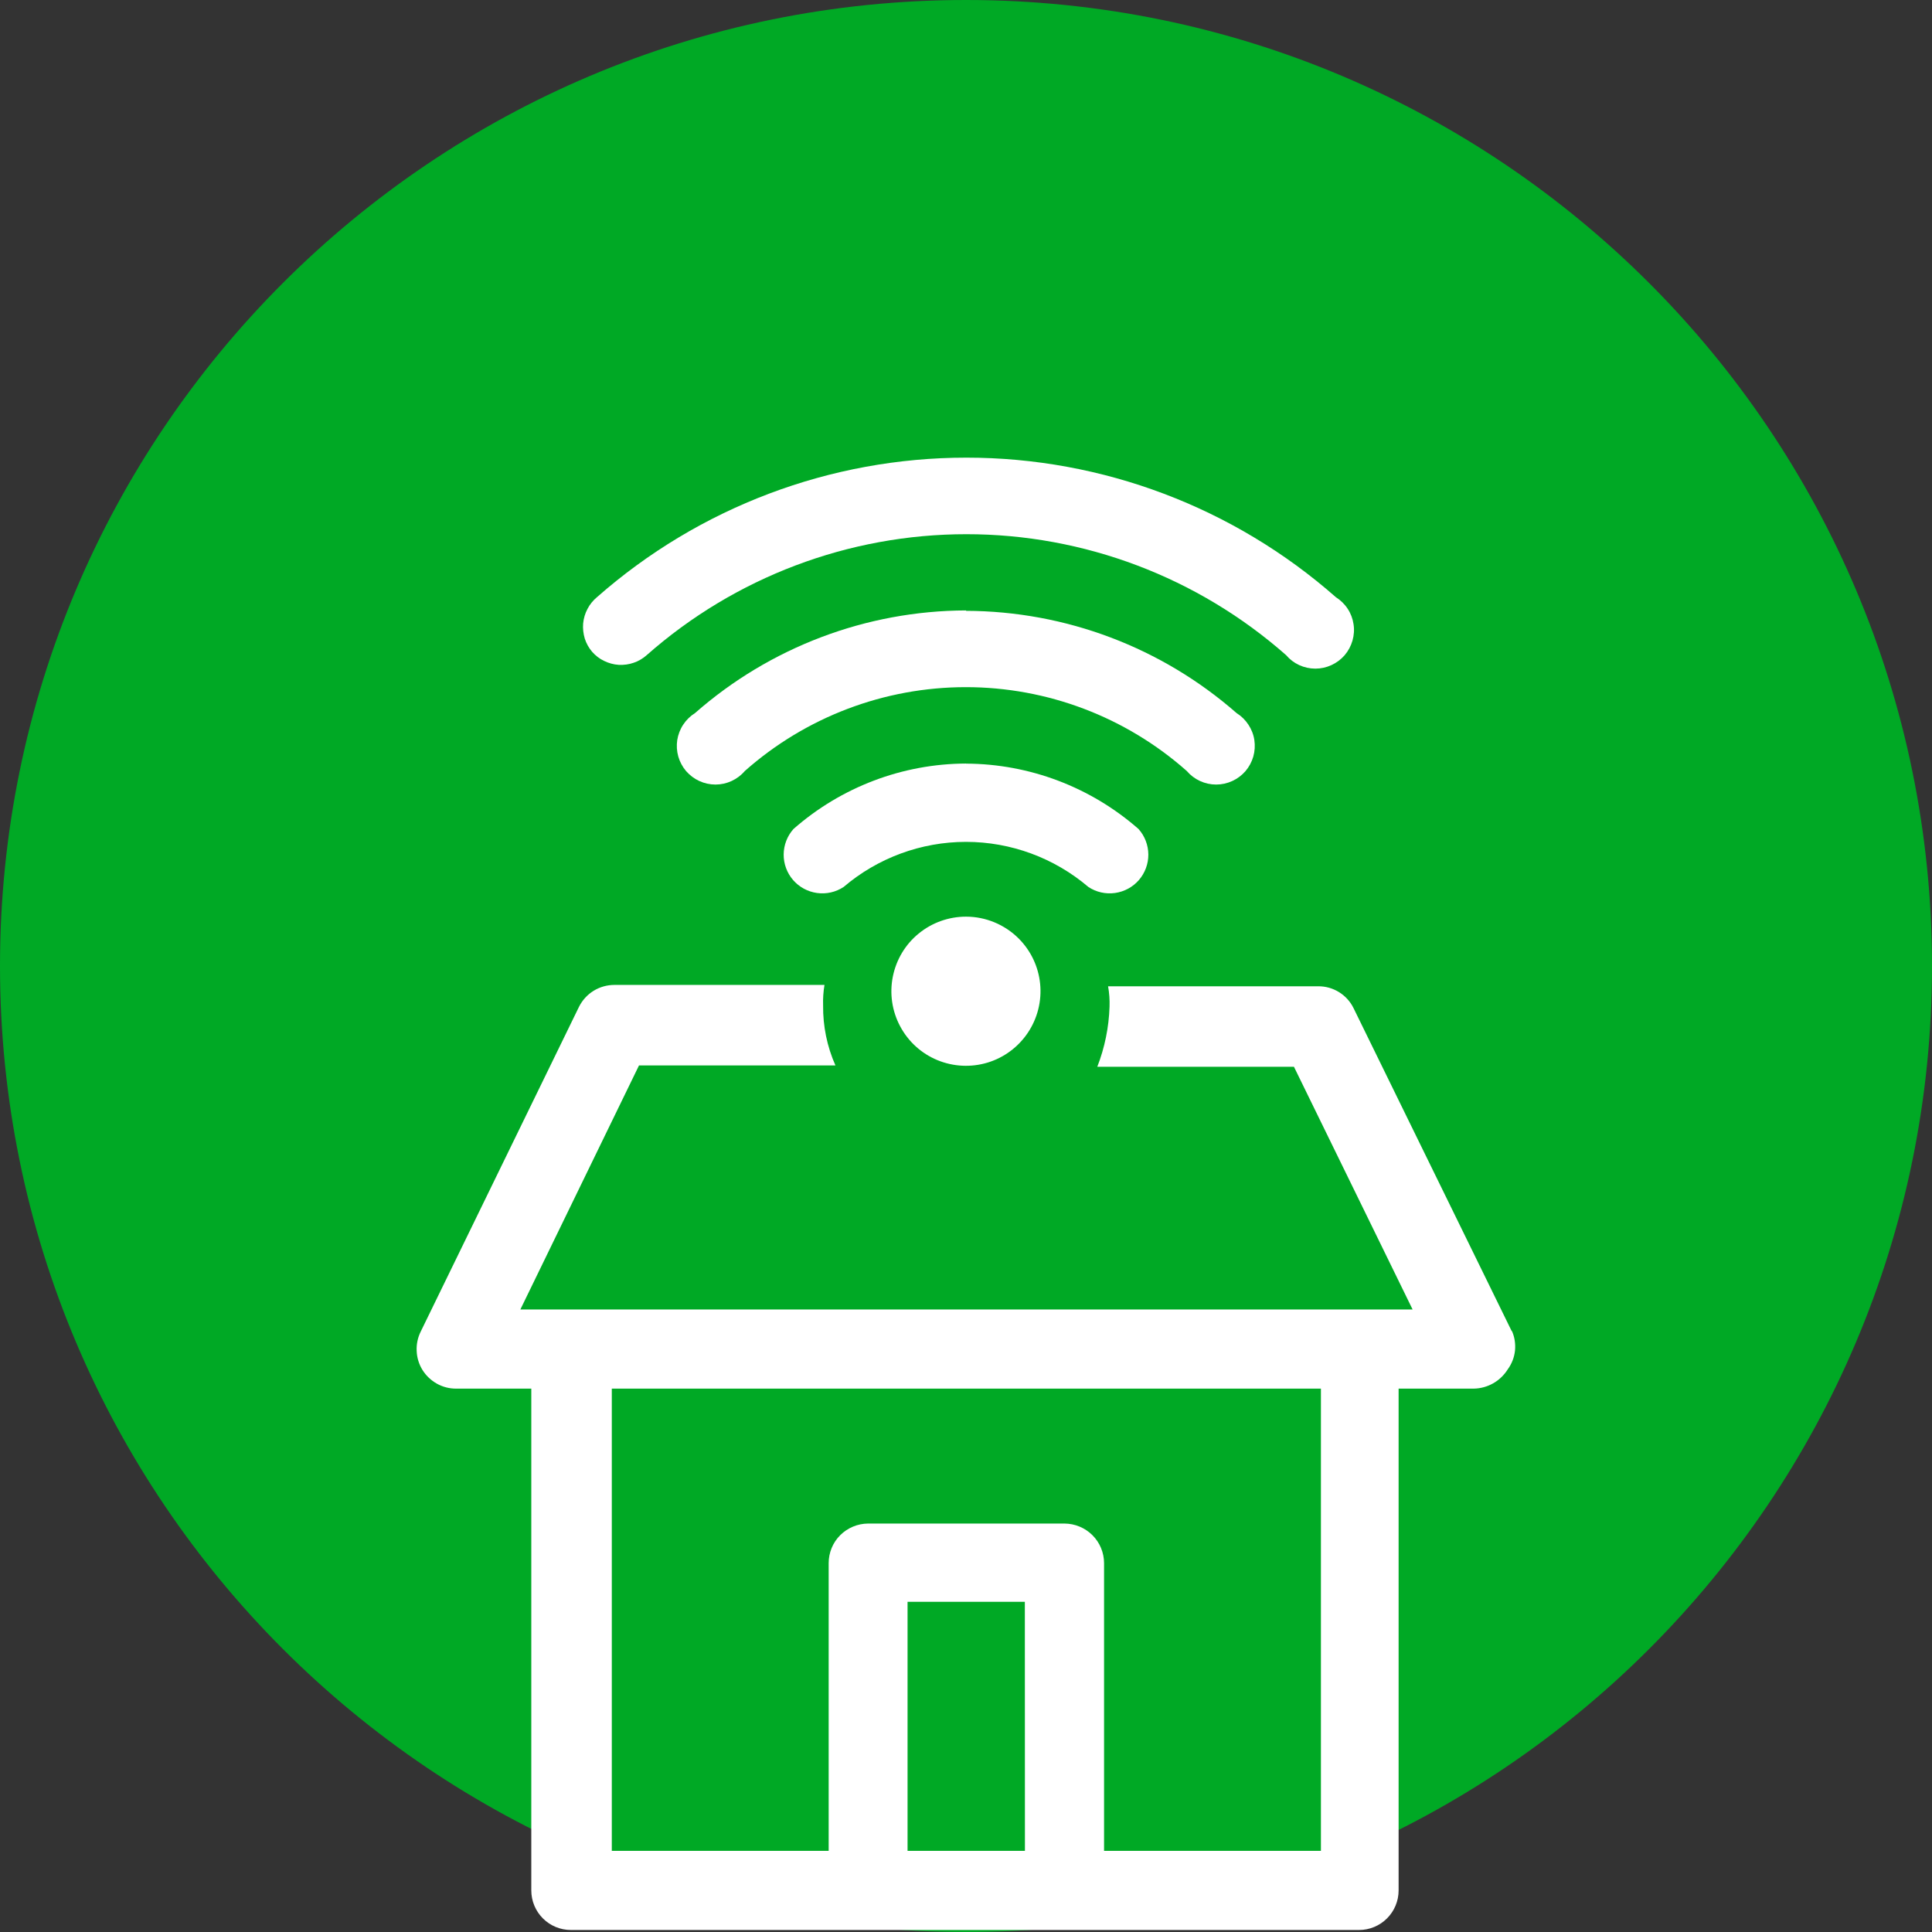 <svg width="24" height="24" viewBox="0 0 24 24" fill="none" xmlns="http://www.w3.org/2000/svg">
<rect x="0" y="0" width="24" height="24" fill="#333333" stroke="none"/>
<g clip-path="url(#clip0_527_220)">
<path d="M12 24C18.627 24 24 18.627 24 12C24 5.373 18.627 0 12 0C5.373 0 0 5.373 0 12C0 18.627 5.373 24 12 24Z" fill="#00A925"/>
<path d="M12 11.387C11.786 11.387 11.578 11.461 11.412 11.597C11.246 11.732 11.133 11.922 11.091 12.132C11.049 12.342 11.081 12.56 11.182 12.749C11.283 12.939 11.446 13.087 11.644 13.169C11.842 13.251 12.063 13.262 12.268 13.2C12.473 13.138 12.65 13.006 12.769 12.828C12.888 12.65 12.942 12.436 12.921 12.222C12.9 12.009 12.806 11.81 12.654 11.658C12.48 11.485 12.245 11.387 12 11.387Z" fill="white"/>
<path d="M12 9.485C11.211 9.488 10.45 9.777 9.857 10.298C9.779 10.385 9.736 10.498 9.735 10.614C9.734 10.731 9.776 10.844 9.852 10.932C9.928 11.02 10.034 11.077 10.149 11.093C10.265 11.109 10.382 11.083 10.48 11.018C10.904 10.657 11.443 10.458 12 10.458C12.557 10.458 13.096 10.657 13.52 11.018C13.618 11.083 13.735 11.109 13.851 11.093C13.966 11.077 14.072 11.02 14.148 10.932C14.224 10.844 14.266 10.731 14.265 10.614C14.264 10.498 14.221 10.385 14.143 10.298C13.55 9.778 12.789 9.489 12 9.486V9.485Z" fill="white"/>
<path d="M12 7.583C10.761 7.587 9.565 8.04 8.634 8.858C8.575 8.895 8.525 8.944 8.487 9.002C8.449 9.059 8.424 9.125 8.413 9.193C8.403 9.261 8.407 9.331 8.426 9.398C8.445 9.464 8.478 9.526 8.523 9.579C8.569 9.631 8.624 9.673 8.687 9.702C8.75 9.731 8.819 9.746 8.888 9.746C8.957 9.746 9.025 9.731 9.088 9.702C9.151 9.673 9.207 9.631 9.252 9.578C10.009 8.907 10.986 8.536 11.998 8.536C13.01 8.536 13.986 8.907 14.743 9.578C14.788 9.631 14.844 9.673 14.907 9.702C14.97 9.731 15.038 9.746 15.107 9.746C15.177 9.746 15.245 9.731 15.308 9.702C15.371 9.673 15.427 9.631 15.472 9.579C15.517 9.526 15.55 9.464 15.569 9.398C15.588 9.331 15.592 9.261 15.582 9.193C15.572 9.125 15.546 9.059 15.508 9.002C15.47 8.944 15.42 8.895 15.361 8.858C14.431 8.043 13.238 7.592 12.001 7.588L12 7.583Z" fill="white"/>
<path d="M8.034 8.138C9.13 7.171 10.542 6.636 12.005 6.636C13.467 6.636 14.879 7.171 15.976 8.138C16.021 8.191 16.076 8.233 16.139 8.262C16.202 8.291 16.271 8.306 16.34 8.306C16.409 8.306 16.477 8.291 16.54 8.262C16.603 8.233 16.659 8.191 16.704 8.139C16.749 8.086 16.782 8.024 16.801 7.958C16.82 7.891 16.825 7.821 16.814 7.753C16.804 7.685 16.779 7.619 16.741 7.562C16.703 7.504 16.652 7.455 16.594 7.418C15.326 6.302 13.694 5.685 12.005 5.685C10.315 5.685 8.684 6.302 7.416 7.418C7.367 7.459 7.327 7.508 7.298 7.564C7.268 7.62 7.25 7.682 7.244 7.745C7.239 7.808 7.246 7.871 7.264 7.932C7.283 7.992 7.314 8.048 7.355 8.096C7.397 8.144 7.447 8.183 7.504 8.21C7.561 8.238 7.623 8.255 7.686 8.259C7.749 8.262 7.812 8.254 7.872 8.233C7.932 8.213 7.987 8.18 8.034 8.138Z" fill="white"/>
<path d="M18.78 16.538L16.814 12.523C16.774 12.441 16.711 12.372 16.633 12.324C16.555 12.276 16.465 12.251 16.374 12.252H13.765C13.78 12.336 13.786 12.421 13.783 12.506C13.775 12.762 13.723 13.014 13.631 13.252H16.074L17.548 16.267H6.464L7.938 13.235H10.378C10.274 13 10.222 12.746 10.225 12.49C10.222 12.405 10.228 12.319 10.242 12.235H7.633C7.542 12.235 7.452 12.26 7.374 12.308C7.296 12.356 7.234 12.425 7.193 12.506L5.228 16.538C5.19 16.613 5.172 16.697 5.176 16.781C5.179 16.865 5.204 16.947 5.248 17.018C5.293 17.09 5.355 17.148 5.428 17.189C5.502 17.23 5.585 17.251 5.669 17.25H6.6V23.484C6.6 23.614 6.652 23.739 6.744 23.831C6.836 23.923 6.961 23.975 7.091 23.975H16.883C17.013 23.975 17.138 23.923 17.23 23.831C17.322 23.739 17.374 23.614 17.374 23.484V17.25H18.306C18.391 17.249 18.475 17.226 18.549 17.184C18.623 17.142 18.685 17.082 18.73 17.01C18.78 16.942 18.811 16.861 18.82 16.777C18.828 16.692 18.815 16.607 18.78 16.53V16.538ZM12.732 22.992H11.274V19.898H12.731L12.732 22.992ZM16.409 22.992H13.715V19.418C13.715 19.288 13.663 19.163 13.571 19.071C13.479 18.979 13.354 18.927 13.224 18.926H10.784C10.654 18.927 10.529 18.979 10.437 19.071C10.345 19.163 10.294 19.288 10.294 19.418V22.992H7.6V17.25H16.409V22.992Z" fill="white"/>
</g>
<defs>
<clipPath id="clip0_527_220">
<rect width="24" height="24" fill="white"/>
</clipPath>
</defs>
</svg>
